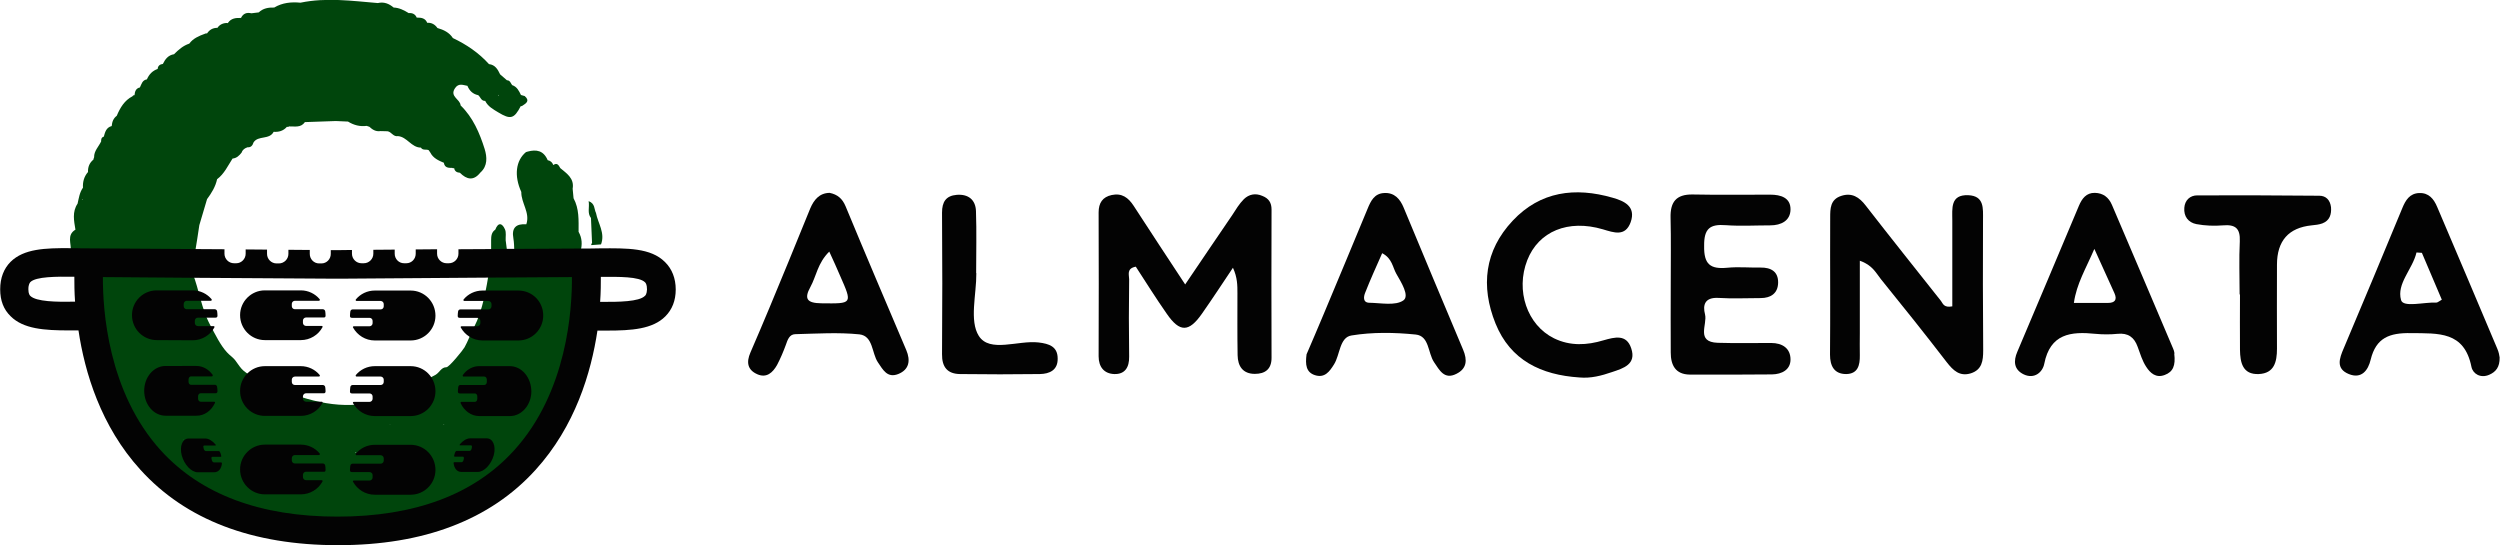 <svg xmlns="http://www.w3.org/2000/svg" xmlns:xlink="http://www.w3.org/1999/xlink" id="Capa_1" x="0px" y="0px" viewBox="0 0 1392.2 303.6" style="enable-background:new 0 0 1392.2 303.6;" xml:space="preserve"><style type="text/css">	.st0{fill:#030303;}	.st1{fill:#00450C;}</style><g id="a"></g><g id="b">	<g id="c">		<g>			<g>				<path class="st0" d="M703,109.1c-3.9-1.7-7.5-0.9-10.3,1.8c-2.6,2.6-4.5,5.8-6.5,8.9c-8.5,12.4-16.9,24.9-26.2,38.6     c-10.3-15.7-19.6-29.7-28.7-43.8c-3-4.6-6.6-7.2-12.2-6c-5.1,1.1-7.3,4.4-7.3,9.7c0.1,26.7,0.1,53.4,0,80.1c0,6,3.1,9.7,8.7,9.9     c6,0.2,8.4-3.8,8.3-9.7c-0.2-14.4-0.2-28.8,0-43.1c0-2.4-1.6-6,3.7-7c5.6,8.6,11.2,17.6,17.3,26.3c7.2,10.4,12.3,10.3,19.6-0.2     c5.9-8.4,11.5-17,17.2-25.5c2.5,5.4,2.5,9.8,2.5,14.2c0,11.5-0.1,23,0.1,34.5c0.1,6.1,2.9,10.4,9.6,10.4c5.7,0,9.3-2.6,9.3-8.9     c-0.1-27.5-0.1-55.1,0-82.6C708.1,112.8,706.5,110.5,703,109.1L703,109.1z"></path>				<path class="st0" d="M1104.3,122.4c0-6.3,0.8-13.3-8.2-13.7c-10.1-0.4-8.9,7.4-8.9,14c0,16.1,0,32.3,0,47.9     c-4.7,0.9-5.2-1.5-6.3-3c-14-17.7-28.1-35.3-41.9-53.1c-3.6-4.7-7.7-7.4-13.7-5.4c-6.1,2-6.1,7.1-6.1,12.1     c-0.1,14,0,27.9,0,41.8c0,11.5,0,23-0.1,34.5c0,6.1,2.2,10.8,9,10.8c6.5-0.1,7.7-4.9,7.6-10.4c-0.1-4.1,0-8.2,0-12.3v-40.4     c7,2.4,9,6.8,11.7,10.2c12.4,15.3,24.7,30.7,36.7,46.3c3.6,4.6,7.2,8.1,13.4,6.2c6.3-2,6.9-7.1,6.9-12.8     C1104.2,170.8,1104.2,146.6,1104.3,122.4L1104.3,122.4z"></path>				<path class="st0" d="M961.1,125.4c8.2,0.6,16.5,0.1,24.7,0.1c6.1,0,11.2-2.6,11.3-8.8c0.1-6.6-5.4-8.3-11.3-8.3     c-14.4,0-28.9,0.2-43.3-0.1c-9.1-0.1-12.4,4.2-12.2,12.9c0.3,12.3,0.1,24.6,0.1,36.9h0c0,12.7-0.1,25.4,0,38.2     c0,7,2.6,12.2,10.6,12.3c15.2,0.1,30.5,0,45.8-0.1c5.5-0.1,10.3-2.6,10.3-8.3c0-6.2-4.5-9.2-10.8-9.2c-9.9,0-19.8,0.2-29.7-0.1     c-12.4-0.4-5.7-10.2-7.1-15.8c-1.4-5.3-0.1-9.6,7.4-9.2c7.8,0.5,15.7,0.1,23.5,0.1c5.8,0,9.7-2.7,9.8-8.6     c0.1-6.1-3.9-8.5-9.8-8.4c-6.2,0.1-12.4-0.5-18.5,0.1c-9.5,0.9-13.1-1.9-12.9-12.2C948.9,127.3,952.2,124.7,961.1,125.4     L961.1,125.4z"></path>				<path class="st0" d="M1210.2,194.2c-11.3-26.7-22.7-53.4-34.1-80.1c-1.8-4.2-4.9-6.6-9.5-6.7c-4.8-0.1-7.2,3.2-8.9,7.2     c-11.4,27.1-22.8,54.2-34.3,81.3c-2.2,5.1-2,9.9,3.6,12.6c6,2.8,10.5-1.3,11.4-5.9c3.3-16.8,14.8-18.1,28.5-16.7     c4.1,0.4,8.3,0.4,12.3,0c5.9-0.6,9.3,1.9,11.2,7.2c1.4,3.8,2.6,7.9,4.8,11.2c2.2,3.4,5.4,6.4,10.3,4.5c4.6-1.7,6.1-5.2,5.3-11.8     C1211,197.4,1210.9,195.7,1210.2,194.2L1210.2,194.2z M1173.8,168.7c-6.1,0-12.2,0-18.9,0c1.5-10.7,6.6-18.9,11.4-30.1     c4.4,9.7,7.8,17.2,11.2,24.7C1179.1,166.9,1177.8,168.7,1173.8,168.7z"></path>				<path class="st0" d="M781.7,115.7c-2-4.9-5.2-8.6-11-8.2c-5.3,0.3-7.3,4.3-9.1,8.7c-8.1,19.6-16.3,39.2-24.5,58.8     c-3.3,7.9-6.7,15.8-9.5,22.3c-0.8,5.9-0.2,10,4.6,11.6c5.5,1.8,8.2-2,10.7-6c3.4-5.4,3-15.1,9.8-16.1     c11.6-1.9,23.9-1.7,35.7-0.5c7.6,0.8,6.7,10.2,10.2,15.4c3,4.4,5.7,9.9,12.4,6.5c5.9-2.9,6.2-7.7,3.8-13.4     C803.6,168.4,792.7,142,781.7,115.7L781.7,115.7z M781.5,167.3c-4.5,3.1-12.5,1.4-19,1.3c-3.7-0.1-3.1-3.5-2.3-5.5     c2.9-7.4,6.2-14.6,9.5-22.1c5.6,2.9,5.8,7.8,7.9,11.5C780.3,157.2,785.1,164.8,781.5,167.3L781.5,167.3z"></path>				<path class="st0" d="M1390.7,194.2c-11.1-26.4-22.3-52.7-33.5-79c-1.9-4.5-4.7-7.9-10-7.7c-5.3,0.2-7.6,4-9.4,8.4     c-10.8,26-21.6,52.1-32.6,78c-2.5,5.8-4.5,11.4,2.8,14.4c7.1,2.9,10.8-2.1,12.2-8.1c3-12.1,10.4-14.9,22.4-14.7     c15.4,0.2,29.7-1.1,33.7,18.8c0.8,3.9,5.1,6.5,9.9,4.4c3.7-1.6,5.9-4.3,5.8-9.6C1391.9,198.1,1391.5,196,1390.7,194.2     L1390.7,194.2z M1356.7,168.5c-6.9-0.3-18.4,2.9-19.6-1.4c-2.6-9.2,6.4-17.1,8.6-26.5c1,0.1,2,0.1,3,0.2     c3.7,8.7,7.4,17.4,11.1,26.1C1358,167.9,1357.3,168.6,1356.7,168.5z"></path>				<path class="st0" d="M470.9,114.9c-1.8-4.3-4.5-6.6-8.9-7.5c-5.8,0.1-8.8,4-10.8,8.7c-4.1,9.8-7.9,19.6-12,29.4     c-7,17-14,34-21.3,50.8c-2.4,5.5-1.6,9.7,3.8,12.1c5.2,2.3,8.6-0.9,11-5.1c1.9-3.6,3.5-7.4,4.9-11.2c1-2.9,2-5.9,5.2-6     c11.9-0.3,24-1.1,35.8,0.1c7.7,0.9,6.8,10.4,10.3,15.6c2.8,4.1,5.2,8.9,11.3,6.5c6.2-2.5,6.9-7.6,4.5-13.3     C493.4,168.4,482,141.7,470.9,114.9L470.9,114.9z M457.4,168.9c-7.9-0.1-9.8-2.4-6.1-9.1c3.3-6,4-13.3,10.5-19.7     c2.4,5.3,4.3,9.3,6,13.4C474.8,169.4,474.8,169.1,457.4,168.9L457.4,168.9z"></path>				<path class="st0" d="M893,189.5c-9.3,2.8-18.6,3.3-27.6-1.1c-15-7.4-21.5-26.6-14.9-43.5c6.3-16.1,22.8-22.9,42.1-17.2     c6.1,1.8,12.5,4.3,15.5-4c3.1-8.9-3.8-11.8-10.1-13.6c-20.8-6-40.2-3.6-55.6,12.8c-15.7,16.7-17.9,36.5-9.6,57.2     c8.3,20.6,25.5,28.7,46.7,30.1c6.4,0.6,12.4-1,18.2-3c6.3-2.1,13.7-4.3,10.7-13.2C905.8,186,899.3,187.7,893,189.5L893,189.5z"></path>				<path class="st0" d="M1291.6,109c-22.7-0.2-45.4-0.3-68-0.2c-4,0-6.9,2.7-7.2,6.9c-0.4,4.8,2.2,8.2,6.7,9.1     c4.8,0.9,9.9,1.1,14.8,0.7c7-0.6,9.7,1.7,9.4,8.9c-0.5,9.8-0.1,19.7-0.1,29.6h0.2c0,10.3-0.1,20.5,0,30.8     c0.1,7,1.4,13.9,10.5,13.5c8.6-0.4,10.1-6.8,10.1-14.1c-0.1-15.6,0-31.2,0-46.8c0-13.3,6.5-20.6,19.3-21.9c2-0.2,4.1-0.4,6-1.1     c4.1-1.6,5.1-5,4.8-9C1297.6,111.3,1295.2,109,1291.6,109L1291.6,109z"></path>				<path class="st0" d="M578.3,190.7c-11.4-1.3-27.1,5.9-33.2-3.6c-5.4-8.5-1.3-23.1-1.4-35h-0.1c0-11.5,0.3-23-0.1-34.5     c-0.2-6.4-4.3-9.6-10.7-9.1c-6,0.5-8.2,3.9-8.2,9.9c0.2,26.3,0.2,52.5,0,78.8c-0.1,7.3,3.1,11,10,11.1c14.8,0.2,29.7,0.2,44.5,0     c5.4-0.1,10-2.2,9.9-8.6C589,193,584.3,191.4,578.3,190.7L578.3,190.7z"></path>			</g>			<g>				<g>					<path class="st1" d="M322.2,129.1c0-6.4,0.4-12.8-2.8-18.7c-0.2-1.8-0.3-3.6-0.5-5.3c1-5.8-3.3-8.5-6.9-11.5      c-0.9-1.6-1.7-3.2-3.9-1.7l0,0c-0.5-1.5-1.6-2.4-3.1-2.7l0,0c-2.3-5.4-6.3-6.1-11.1-4.8c-0.3,0.1-0.6,0.2-1,0.3      c-5.7,4.7-6.7,13.2-2.6,22.2l0,0c-0.1,6.2,5,11.5,2.8,18l0,0c-5.7-0.4-8.3,1.9-7.2,7.9c0.4,2.3,0.4,4.6,0.5,7      c2.8,0,5.5,0,8.3,0l0,0c9.5,1.1,19.1,0.8,28.6,0.1C324.3,136.2,324.2,132.6,322.2,129.1L322.2,129.1L322.2,129.1z"></path>					<path class="st1" d="M331.9,118.6c-1.1-2.1-0.4-5.2-4.1-6.6c0.6,3.5-0.9,6.6,1.3,9.4c0.2,4.7,0.4,9.3,0.6,14      c-0.4,0.3-0.5,0.6-0.4,1.1c1.8-0.1,3.6-0.3,5.4-0.4C337.1,129.7,333,124.4,331.9,118.6L331.9,118.6z M329.7,135.4L329.7,135.4z      "></path>					<path class="st1" d="M273.5,136.8c0,1,0,2.1,0,3.1c2.3,0,4.5,0,6.8-0.1l0,0c0.7,0.6,1.3,1.2,2.1,0.2c-0.3-2.1-0.5-4.1-0.8-6.2      c-0.1-2,0.4-4.3-0.4-6.1c-1.5-3.4-3.7-4.2-5.4,0.2l0,0c0,0,0,0,0,0c-2.1,1.4-2.3,3.6-2.3,5.9l0,0      C273.5,134.8,273.5,135.8,273.5,136.8L273.5,136.8z"></path>					<path class="st1" d="M101.8,139.8L101.8,139.8c2.3,1.1,4.6,0.3,6.9,0.3c0.8-4.9,1.6-9.8,2.3-14.7l0,0c1.4-4.8,2.9-9.7,4.3-14.5      c2.5-3.4,4.7-6.9,5.6-11.1l0,0c4-3,6-7.5,8.6-11.5c2.3-0.2,3.8-1.7,5.1-3.4l0,0c0.5-1.6,1.8-2.4,3.3-2.9      c1.9,0.2,2.8-1.1,3.3-2.7l0,0c2.6-4,8.8-1.3,11.2-5.9c2.9,0.2,5.4-0.5,7.4-2.8l0,0l0.6,0.1l0.6-0.3c3.1-0.1,6.5,0.9,8.8-2.4      l0,0c5.7-0.2,11.4-0.4,17.2-0.6c2.2,0.1,4.5,0.2,6.8,0.3l0,0c3.2,2,6.7,2.9,10.4,2.4l0,0c0.5,0.2,1,0.3,1.5,0.5l0,0      c1.7,1.6,3.6,2.8,6.2,2.4l0,0c1.3,0,2.6,0.1,3.9,0.1l0,0c2.2,0.3,3.2,3.2,5.8,2.7c5.1,0.4,7.5,6.4,12.8,6.4l0,0      c1,1.7,2.9,0.8,4.3,1.4l0,0c0.3,0.4,0.6,0.9,0.9,1.3c1.6,3.2,4.6,4.5,7.7,5.8l0,0l-0.1,0.1c0.5,2.7,2.6,2.7,4.6,2.7l0,0      l0.5,0.2l0.6-0.1l0,0c0.3,1.8,1.5,2.5,3.2,2.6l0,0c3.8,3.8,7.6,4.7,11.4-0.1l0,0c4.2-3.7,3.7-8.8,2.4-13.1      c-2.8-8.9-6.5-17.6-13.4-24.3l0,0c-0.2-3.5-6.3-4.9-3.1-9.6c2-3,4.5-1.7,6.9-1.3l0,0c1.1,2.7,3,4.6,6,5.2      c1.3,1,1.6,3.3,3.9,3.2l0,0c1.5,3.1,4.5,4.7,7.3,6.4c6.8,4.1,8.8,3.6,12.5-3.5h0.5l0.4-0.2c2.2-1.4,4.3-2.8,1.3-5.4l0,0      l-2.1-0.6c-1.1-2.3-2.2-4.6-4.9-5.5c-0.8-1-1.1-2.7-2.9-2.7l0,0c-1.3-1.1-2.5-2.2-3.8-3.3c-1.3-2.7-2.7-5.3-6.2-5.7l0,0      c-5.7-6.3-12.5-10.9-20.1-14.5c-2-3.1-5.1-4.6-8.6-5.6c-1.4-2-3.3-3.1-5.8-2.9l0,0l0.1,0c-1.1-2.7-3.4-2.9-5.8-2.9l0,0      c0,0,0,0,0,0.1c-0.8-2-2.4-2.8-4.5-2.6l0,0c-2.6-1.6-5.3-3-8.4-3.1c-2.6-2.2-5.4-3.3-8.8-2.5l0,0c-14.4-1.2-28.7-3.2-43.1-0.2      c-0.1,0.1-0.1,0.1-0.2,0.2c0.1-0.1,0.1-0.1,0.2-0.2c-5.1-0.5-10.1,0-14.6,2.7c-3.2-0.1-6.2,0.4-8.6,2.7l0,0      c-1.4,0.2-2.8,0.3-4.1,0.5c-2.6-0.6-4.6,0.1-5.8,2.6c-2.8-0.1-5.5,0.1-7.3,2.8l0,0c-2.4-0.1-4.5,0.7-5.9,2.8l0.4,0.4      c0,0,0,0,0,0c-0.1-0.2-0.3-0.3-0.4-0.5c-2.4,0-4.3,1-5.7,3.1l0,0c-0.4-0.1-0.9,0-1.2,0.2c-3.3,1.2-6.6,2.6-8.7,5.5      c-3.4,1.1-6,3.4-8.5,5.9c-3.2,0.5-4.9,2.7-6.2,5.4c-1.6,0.2-2.8,1-2.9,2.8l0,0c-2.9,1-4.8,3-6,5.8l0,0c-2.6,0.4-3,2.7-3.9,4.5      c-2.3,0.5-2.8,2.3-3,4.3l0,0c-0.5,0-0.9,0.2-1.1,0.6c-4.5,2.3-6.9,6.4-8.8,10.9l0,0c-1.9,1.4-2.6,3.4-2.8,5.7      c-3.1,0.8-3.7,3.4-4.4,5.9c-1.4,0.4-1.5,1.5-1.5,2.7l0,0c-1.4,2.9-4,5.3-3.9,8.8l0,0c-0.2,0.4-0.3,0.8-0.4,1.3      c-2.2,1.8-3.1,4.1-3,6.9l0,0c-2.2,2.5-3,5.5-2.8,8.7c-1.9,2.7-2.3,5.8-3,8.9c-3.1,4.6-2,9.6-1.2,14.5c-5,3-2.2,7.8-2.6,11.9      l0.6,0.1l0.5-0.3l0,0c1.3,0.8,2.6,1.2,4,0.6l0,0c1.5-0.2,3-0.4,4.6-0.6l0,0C66.4,140.4,84,140.5,101.8,139.8L101.8,139.8z       M277.4,53.3c0.1-0.2,0.1-0.3,0.2-0.5c0.1,0.1,0.1,0.3,0.1,0.5C277.7,53.3,277.5,53.3,277.4,53.3L277.4,53.3z M212.8,4.3      C212.8,4.3,212.7,4.3,212.8,4.3C212.7,4.3,212.7,4.3,212.8,4.3L212.8,4.3z M45.9,111.4c-0.1-0.1-0.2-0.2-0.3-0.3      c0.1-0.1,0.2-0.1,0.3-0.2C45.9,111,45.9,111.2,45.9,111.4L45.9,111.4z M126.7,13.3h-0.1l-0.3-0.5      C126.4,13,126.5,13.1,126.7,13.3z"></path>					<path class="st1" d="M316.3,149c-14.6,0-29.2,0.4-43.8,1.4c-1.7,10.3-3.7,22.5-8.5,31.8c-1.9,3.6-3.4,7.8-5.3,11.2      c-0.9,1.6-8.6,11.1-10.1,11.1c-2.9,0-3.8,2.9-6,4.2c-2.8,1.7-6.3,2.8-9.3,4.4c-7.4,3.9-15.1,7.5-23.1,10      c-19,5.8-38.6,0.3-56.4-7.2c-5.9-2.5-13-5.2-18-9.3c-1.8-1.5-3-3.5-4.4-5.4c-1.5-2.2-3.4-3.2-5-5c-3.7-4-6.6-10.1-9.3-15.1      c-5.1-9.5-6.1-19.5-9.9-29.1c-1.9-4.9-1.2-3.6-6.7-4.6c-3.5-0.6-7.2-0.5-10.7-0.8l-23-1.6c-4.4-0.3-9.2-0.5-12.8,2.1      c-3.9,2.9-5,8.2-5.3,13c-2,29.4,13.1,57,27.7,82.7c5.1,9,10.4,18.2,18.7,24.4c5.2,3.9,11.4,6.4,17.5,8.7      c19.4,7.3,39.5,12.9,60.1,15.1c42.4,4.6,88.2-7,117.6-38.1c1.9-2,3.6-4,5.4-6.1c10-12.4,17.2-26.9,21.5-42.2      c4.5-16.1,5.2-33.1,6.6-49.7c0.2-2,0.1-4.3-1.5-5.4c-0.9-0.6-1.9-0.6-3-0.6C318.3,149.1,317.3,149.1,316.3,149L316.3,149z       M212.7,279.6C212.7,279.6,212.7,279.5,212.7,279.6L212.7,279.6C212.7,279.5,212.7,279.5,212.7,279.6L212.7,279.6z       M232.8,274.2c-0.1-0.1-0.2-0.3-0.3-0.5c0.1,0,0.2,0,0.3,0C232.8,273.9,232.8,274.1,232.8,274.2L232.8,274.2z M89,205      c-0.2,0.1-0.4,0.1-0.7,0.1c0.2-0.2,0.4-0.3,0.7-0.4C89,204.8,89,204.9,89,205L89,205z M102,244.8v0.2l0,0      c-0.1-0.1-0.1-0.1-0.2-0.2C101.9,244.9,101.9,244.9,102,244.8z M122,214.6L122,214.6z M247.3,236.6c-0.1,0-0.2,0-0.4,0      c0.1-0.1,0.2-0.2,0.4-0.2l0,0C247.3,236.4,247.3,236.5,247.3,236.6L247.3,236.6z M195.5,251C195.5,251,195.4,250.9,195.5,251      c-0.1-0.1,0-0.2,0-0.2C195.5,250.8,195.5,250.9,195.5,251L195.5,251z M197.9,252.2L197.9,252.2c0-0.1,0.1-0.3,0.2-0.4      c0.1,0.1,0.2,0.3,0.4,0.4C198.2,252.2,198.1,252.2,197.9,252.2L197.9,252.2z M80.4,210.5L80.4,210.5      C80.4,210.5,80.4,210.5,80.4,210.5c0,0.1,0,0.1,0,0.1C80.4,210.5,80.4,210.5,80.4,210.5L80.4,210.5z M60.2,161.6L60.2,161.6      C60.2,161.6,60.2,161.6,60.2,161.6C60.2,161.6,60.2,161.6,60.2,161.6L60.2,161.6z M217.3,236.4c-0.1,0-0.2,0-0.3,0l0,0      c0.1-0.1,0.2-0.1,0.2-0.1C217.3,236.3,217.3,236.3,217.3,236.4z M131.8,273.9h0.1C131.9,273.9,131.8,274,131.8,273.9      L131.8,273.9L131.8,273.9z"></path>				</g>				<g>					<path class="st0" d="M228.7,161.8h-20c-4.2,0-8,1.9-10.5,4.9c-0.3,0.4-0.1,0.9,0.4,0.9H212c0.9,0,1.7,0.8,1.7,1.7v1.3      c0,0.9-0.7,1.7-1.7,1.7h-15.6c-0.6,0-1.2,0.4-1.3,1.1c-0.1,0.8-0.2,1.5-0.2,2.3l0,0c0,0.5-0.1,1.3,1.2,1.3h9.7      c0.9,0,1.7,0.7,1.7,1.7v1.3c0,0.9-0.8,1.7-1.7,1.7H197c-0.4,0-0.6,0.4-0.4,0.7c2.4,4.3,6.9,7.2,12.1,7.2h20      c7.6,0,13.8-6.2,13.8-13.8l0,0C242.5,168,236.3,161.8,228.7,161.8L228.7,161.8z"></path>					<path class="st0" d="M228.7,203.9h-20c-4.2,0-8,1.9-10.5,4.9c-0.3,0.4-0.1,0.9,0.4,0.9H212c0.9,0,1.7,0.8,1.7,1.7v1.3      c0,0.9-0.7,1.7-1.7,1.7h-15.6c-0.6,0-1.2,0.4-1.3,1.1c-0.1,0.8-0.2,1.5-0.2,2.3l0,0c0,0.5-0.1,1.3,1.2,1.3h9.7      c0.9,0,1.7,0.7,1.7,1.7v1.3c0,0.9-0.8,1.7-1.7,1.7H197c-0.4,0-0.6,0.4-0.4,0.7c2.4,4.3,6.9,7.2,12.1,7.2h20      c7.6,0,13.8-6.2,13.8-13.8l0,0C242.5,210.1,236.3,203.9,228.7,203.9L228.7,203.9z"></path>					<path class="st0" d="M228.7,247.7h-20c-4.2,0-8,1.9-10.5,4.9c-0.3,0.4-0.1,0.9,0.4,0.9H212c0.9,0,1.7,0.8,1.7,1.7v1.3      c0,0.9-0.7,1.7-1.7,1.7h-15.6c-0.6,0-1.2,0.4-1.3,1.1c-0.1,0.8-0.2,1.5-0.2,2.3l0,0c0,0.5-0.1,1.3,1.2,1.3h9.7      c0.9,0,1.7,0.7,1.7,1.7v1.3c0,0.9-0.8,1.7-1.7,1.7H197c-0.4,0-0.6,0.4-0.4,0.7c2.4,4.3,6.9,7.2,12.1,7.2h20      c7.6,0,13.8-6.2,13.8-13.8l0,0C242.5,253.9,236.3,247.7,228.7,247.7L228.7,247.7z"></path>					<path class="st0" d="M288.7,161.8h-20c-4.2,0-8,1.9-10.5,4.9c-0.3,0.4-0.1,0.9,0.4,0.9H272c0.9,0,1.7,0.8,1.7,1.7v1.3      c0,0.9-0.7,1.7-1.7,1.7h-15.6c-0.6,0-1.2,0.4-1.3,1.1c-0.1,0.8-0.2,1.5-0.2,2.3l0,0c0,0.5-0.1,1.3,1.2,1.3h9.7      c0.9,0,1.7,0.7,1.7,1.7v1.3c0,0.9-0.8,1.7-1.7,1.7h-8.8c-0.4,0-0.6,0.4-0.4,0.7c2.4,4.3,6.9,7.2,12.1,7.2h20      c7.6,0,13.8-6.2,13.8-13.8l0,0C302.6,168,296.4,161.8,288.7,161.8L288.7,161.8z"></path>					<path class="st0" d="M283.9,203.9h-17.1c-3.6,0-6.9,1.9-9,4.9c-0.3,0.4-0.1,0.9,0.4,0.9h11.5c0.8,0,1.4,0.8,1.4,1.7v1.3      c0,0.9-0.6,1.7-1.4,1.7h-13.4c-0.6,0-1,0.4-1.1,1.1c-0.1,0.8-0.2,1.5-0.2,2.3l0,0c0,0.5-0.1,1.3,1.1,1.3h8.3      c0.8,0,1.4,0.7,1.4,1.7v1.3c0,0.9-0.6,1.7-1.4,1.7h-7.5c-0.3,0-0.5,0.4-0.4,0.7c2,4.3,5.9,7.2,10.4,7.2h17.1      c6.5,0,11.9-6.2,11.9-13.8l0,0C295.8,210.1,290.5,203.9,283.9,203.9L283.9,203.9z"></path>					<path class="st0" d="M271,244.1h-9.2c-1.9,0-4,1.3-5.7,3.3c-0.2,0.2-0.2,0.6,0,0.6h6.2c0.4,0,0.6,0.5,0.5,1.1l-0.2,0.9      c-0.2,0.6-0.6,1.1-1.1,1.1h-7.2c-0.3,0-0.6,0.3-0.8,0.7c-0.2,0.5-0.4,1-0.5,1.6l0,0c-0.1,0.3-0.3,0.9,0.3,0.9h4.5      c0.4,0,0.6,0.5,0.5,1.1l-0.2,0.9c-0.2,0.6-0.6,1.1-1.1,1.1h-4.1c-0.2,0-0.4,0.3-0.3,0.5c0.3,2.9,1.9,4.9,4.3,4.9h9.2      c3.5,0,7.5-4.2,8.9-9.4l0,0C276.3,248.3,274.5,244.1,271,244.1L271,244.1z"></path>					<path class="st0" d="M370.3,145.9c-7.9-7.9-21-7.7-36.1-7.6c-2,0-4.1,0.1-6.2,0.1l-4.3,0l-37.4,0.2l-4,0l-8.7,0.1l-18.3,0.1      v2.5c0,2.9-2.4,5.3-5.3,5.3h-1.3c-2.9,0-5.3-2.4-5.3-5.3v-2.5l-11.9,0.1v2.4c0,2.9-2.3,5.3-5.2,5.3h-1.3      c-2.9,0-5.2-2.4-5.2-5.3v-2.3l-11.9,0.1v2.2c0,2.9-2.4,5.3-5.3,5.3h-1.3c-2.9,0-5.3-2.4-5.3-5.3v-2.1l-7.9,0.1l-3.9,0v2.1      c0,2.9-2.3,5.3-5.2,5.3h-1.3c-2.9,0-5.2-2.4-5.2-5.3v-2.2l-11.9-0.1v2.3c0,2.9-2.4,5.3-5.3,5.3h-1.3c-2.9,0-5.3-2.4-5.3-5.3      V139l-11.9-0.1v2.4c0,2.9-2.4,5.3-5.2,5.3h-1.3c-2.9,0-5.3-2.4-5.3-5.3v-2.5l-16-0.1l-60.7-0.4c-2.1,0-4.2,0-6.2-0.1      c-1,0-2.1,0-3.1,0c-13.9-0.1-25.7,0.3-33.1,7.6c-3.8,3.8-5.8,9-5.8,15.3s1.9,11.2,5.8,15c7.1,7.1,18.8,7.9,32.5,7.9      c1.7,0,3.5,0,5.3,0c3.5,23.4,12.4,53.3,34.5,77.6c25.3,27.9,62.3,42,110,42h0.1c23.8,0,45-3.5,63.3-10.5      c18.4-7,34-17.5,46.6-31.4c22.1-24.3,31-54.2,34.5-77.6c1.8,0,3.5,0,5.3,0c13.7,0,25.4-0.8,32.5-7.9c3.8-3.8,5.8-8.8,5.8-15      S374.2,149.7,370.3,145.9L370.3,145.9z M186.8,155.2h2.4l82.5-0.6l46.8-0.3c0.1,17.7-2.5,64-32.4,96.7      c-22.2,24.4-55.2,36.7-98.2,36.7s-76-12.4-98.2-36.7c-29.8-32.7-32.5-79-32.4-96.7l50.7,0.4L186.8,155.2L186.8,155.2z       M16.9,164.8c-0.3-0.3-1.1-1.1-1.1-3.7c0-2.9,0.9-3.7,1.1-4c3.1-3.1,14.4-3.1,24.5-3c0,3.7,0,8.4,0.4,13.9      C31.3,168.2,20.2,168,16.9,164.8L16.9,164.8z M359.1,164.8c-3.2,3.2-14.4,3.4-24.9,3.3c0.4-5.5,0.4-10.2,0.4-13.9      c10.1-0.1,21.4-0.2,24.6,3c0.3,0.3,1.1,1.1,1.1,4C360.2,163.8,359.4,164.6,359.1,164.8L359.1,164.8z"></path>					<path class="st0" d="M181.3,175.6c0-0.8-0.1-1.6-0.2-2.3c-0.1-0.6-0.7-1.1-1.3-1.1h-15.6c-0.9,0-1.7-0.7-1.7-1.7v-1.3      c0-0.9,0.8-1.7,1.7-1.7h13.4c0.5,0,0.7-0.6,0.4-0.9c-2.5-3-6.3-4.9-10.5-4.9h-20c-7.6,0-13.8,6.2-13.8,13.8l0,0      c0,7.7,6.2,13.9,13.8,13.9h20c5.2,0,9.8-2.9,12.1-7.2c0.2-0.3-0.1-0.7-0.4-0.7h-8.8c-0.9,0-1.7-0.8-1.7-1.7v-1.3      c0-0.9,0.8-1.7,1.7-1.7h9.7C181.3,176.9,181.3,176.1,181.3,175.6L181.3,175.6L181.3,175.6z"></path>					<path class="st0" d="M181.3,217.8c0-0.8-0.1-1.6-0.2-2.3c-0.1-0.6-0.7-1.1-1.3-1.1h-15.6c-0.9,0-1.7-0.7-1.7-1.7v-1.3      c0-0.9,0.8-1.7,1.7-1.7h13.4c0.5,0,0.7-0.6,0.4-0.9c-2.5-3-6.3-4.9-10.5-4.9h-20c-7.6,0-13.8,6.2-13.8,13.8l0,0      c0,7.7,6.2,13.9,13.8,13.9h20c5.2,0,9.8-2.9,12.1-7.2c0.2-0.3-0.1-0.7-0.4-0.7h-8.8c-0.9,0-1.7-0.8-1.7-1.7v-1.3      c0-0.9,0.8-1.7,1.7-1.7h9.7C181.3,219.1,181.3,218.2,181.3,217.8L181.3,217.8L181.3,217.8z"></path>					<path class="st0" d="M181.3,261.5c0-0.8-0.1-1.6-0.2-2.3c-0.1-0.6-0.7-1.1-1.3-1.1h-15.6c-0.9,0-1.7-0.7-1.7-1.7v-1.3      c0-0.9,0.8-1.7,1.7-1.7h13.4c0.5,0,0.7-0.6,0.4-0.9c-2.5-3-6.3-4.9-10.5-4.9h-20c-7.6,0-13.8,6.2-13.8,13.8l0,0      c0,7.7,6.2,13.9,13.8,13.9h20c5.2,0,9.8-2.9,12.1-7.2c0.2-0.3-0.1-0.7-0.4-0.7h-8.8c-0.9,0-1.7-0.8-1.7-1.7v-1.3      c0-0.9,0.8-1.7,1.7-1.7h9.7C181.3,262.9,181.3,262,181.3,261.5L181.3,261.5L181.3,261.5z"></path>					<path class="st0" d="M107.3,189.5c5.2,0,9.8-2.9,12.1-7.2c0.2-0.3-0.1-0.7-0.4-0.7h-8.8c-0.9,0-1.7-0.8-1.7-1.7v-1.3      c0-0.9,0.7-1.7,1.7-1.7h9.7c1.3,0,1.2-0.9,1.2-1.3l0,0c0-0.8-0.1-1.6-0.2-2.3c-0.1-0.6-0.7-1.1-1.3-1.1H104      c-0.9,0-1.7-0.7-1.7-1.7v-1.3c0-0.9,0.8-1.7,1.7-1.7h13.4c0.5,0,0.7-0.6,0.4-0.9c-2.5-3-6.3-4.9-10.5-4.9h-20      c-7.7,0-13.8,6.2-13.8,13.8l0,0c0,7.7,6.2,13.9,13.8,13.9L107.3,189.5L107.3,189.5z"></path>					<path class="st0" d="M119.7,224.4c0.2-0.3-0.1-0.7-0.4-0.7h-7.6c-0.8,0-1.4-0.8-1.4-1.7v-1.3c0-0.9,0.6-1.7,1.4-1.7h8.3      c1.1,0,1.1-0.9,1.1-1.3l0,0c0-0.8-0.1-1.6-0.2-2.3c-0.1-0.6-0.6-1.1-1.1-1.1h-13.4c-0.8,0-1.4-0.7-1.4-1.7v-1.3      c0-0.9,0.6-1.7,1.4-1.7H118c0.4,0,0.6-0.6,0.4-0.9c-2.2-3-5.4-4.9-9-4.9H92.2c-6.6,0-11.9,6.2-11.9,13.8l0,0      c0,7.7,5.3,13.9,11.9,13.9h17.1C113.8,231.6,117.7,228.7,119.7,224.4L119.7,224.4z"></path>					<path class="st0" d="M123.2,257.5h-4.1c-0.4,0-0.9-0.5-1.1-1.1l-0.2-0.9c-0.2-0.6,0-1.1,0.5-1.1h4.5c0.6,0,0.4-0.6,0.3-0.9l0,0      c-0.1-0.6-0.3-1.1-0.5-1.6c-0.2-0.4-0.5-0.7-0.8-0.7h-7.2c-0.4,0-0.9-0.5-1.1-1.1l-0.2-0.9c-0.2-0.6,0-1.1,0.5-1.1h6.2      c0.2,0,0.2-0.4,0-0.6c-1.7-2-3.8-3.3-5.7-3.3h-9.2c-3.5,0-5.2,4.2-3.9,9.4l0,0c1.4,5.2,5.4,9.4,8.9,9.4h9.2c2.4,0,4-2,4.3-4.9      C123.6,257.8,123.4,257.5,123.2,257.5L123.2,257.5z"></path>				</g>			</g>		</g>	</g></g></svg>